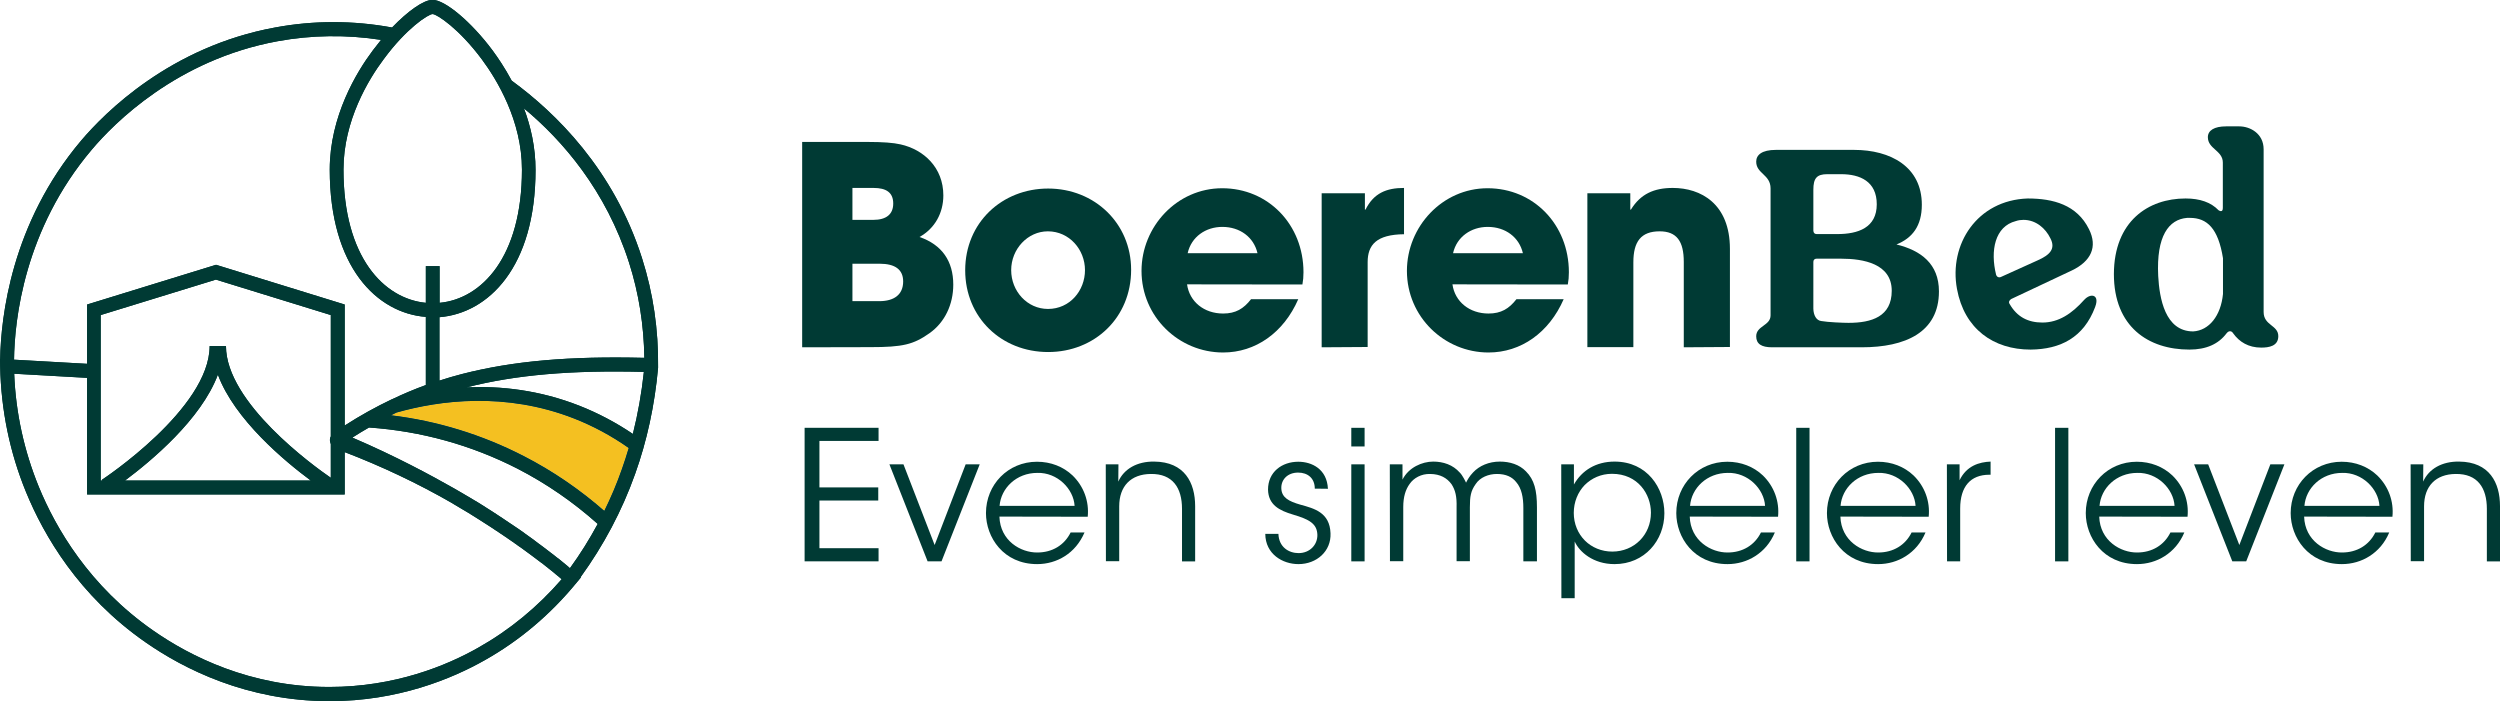 <?xml version="1.0" encoding="utf-8"?>
<!-- Generator: Adobe Illustrator 25.4.1, SVG Export Plug-In . SVG Version: 6.00 Build 0)  -->
<svg version="1.1" id="Laag_1" xmlns="http://www.w3.org/2000/svg" xmlns:xlink="http://www.w3.org/1999/xlink" x="0px" y="0px"
	 viewBox="0 0 1636.2 458.8" style="enable-background:new 0 0 1636.2 458.8;" xml:space="preserve">
<style type="text/css">
	.st0{clip-path:url(#SVGID_00000001635125617524399790000014779445659891470527_);fill:#F4C021;}
	.st1{clip-path:url(#SVGID_00000095323229459379145700000009952476268335084988_);fill:#003A34;}
	.st2{fill:#003A34;}
</style>
<g>
	<g>
		<g>
			<defs>
				<path id="SVGID_1_" d="M395.5,334.4c-16.1-14.1-33.8-26.2-52.7-35.9c-27.2-14-56.4-23-86.9-26.7c1.2-0.6,2.4-1.2,3.6-1.8
					c28.3-8,71.2-13.7,116.2,3.9c12.5,4.9,24.6,11.4,35.8,19.3c-1.4,4.6-2.8,9.2-4.4,13.6C403.8,316.3,399.9,325.5,395.5,334.4z"/>
			</defs>
			<clipPath id="SVGID_00000126316280575779692780000000824501317616029884_">
				<use xlink:href="#SVGID_1_"  style="overflow:visible;"/>
			</clipPath>
			
				<rect x="248.1" y="248.4" style="clip-path:url(#SVGID_00000126316280575779692780000000824501317616029884_);fill:#F4C021;" width="171.5" height="93.9"/>
		</g>
	</g>
	<g>
		<g>
			<defs>
				<path id="SVGID_00000134955726699943202780000007571792642189502348_" d="M420.2,169c-18.5-58.1-56.5-95.2-85.3-116.2
					c-4.4-8.2-8.9-14.9-12.6-19.9c-13.8-18.5-31-33-39.2-33c-5.8,0-16.1,7.3-26.5,18.1c-25.6-4.7-51.4-4.7-76.6,0
					C111.3,30.6,68.5,73.9,53.2,91.9C7.3,146.2,0.6,207.7,0.1,235l-0.1,0l0.1,4.9c0.6,28.6,6.3,56.3,17,82.3
					c11.5,28,34.3,67.7,78.2,98.2c25.1,17.5,66.3,38.3,119.8,38.5h0.5c44.8,0,80.1-14.6,101.8-26.9c22.9-12.9,43-30,59.9-50.6
					l2.9-3.5l-0.2-0.2c15-20.7,27.1-43.4,35.7-67.6c7.7-21.5,12.8-44.9,15-69.4c0-0.1,0-0.2,0-0.4h0
					C431,215.8,427.5,191.9,420.2,169z M411.7,171.9c6.4,20,9.7,40.9,10,62.3c-48.9-1.2-85.9,2-119.4,10.6
					c-4.9,1.3-9.9,2.7-14.7,4.3v-41.5c32-2.6,62.9-32.7,62.9-96.4c0-14.7-3.1-28.4-7.6-40.3C368.2,91.9,396.6,124.7,411.7,171.9z
					 M283.1,9.2c2.9,0.1,17.3,9.5,32.3,29.7c9.8,13.2,26.2,40.1,26.2,72.1c0,57.3-26.4,84.6-53.9,87.2v-24h-9v24
					c-27.5-2.7-53.9-29.9-53.9-87.2c0-32.1,16.4-59,26.2-72.1C265.8,18.7,280.2,9.3,283.1,9.2z M60.1,97.9
					C74.7,80.6,115.8,39.1,181.6,27c22.3-4.1,45.1-4.4,67.8-0.9c-1.8,2.2-3.6,4.5-5.4,6.9c-10.6,14.1-28.2,43.1-28.2,78
					c0,63.8,30.9,93.9,62.9,96.4v44.6c-7.4,2.7-14.8,5.8-22.1,9.3c0,0,0,0-0.1,0v0c-10.5,5-20.8,10.7-30.9,17.2v-79.2l-84.2-26
					l-84.4,26v38.8l-47.8-2.7C9.5,209.5,15.8,150.2,60.1,97.9z M371.6,370.6c-1.3-1.1-2.6-2.1-3.9-3.2c-1-0.9-2.1-1.7-3.2-2.5
					c-1.4-1.1-2.7-2.2-4.1-3.2c-1-0.8-2-1.6-3-2.3c-1.6-1.2-3.1-2.4-4.7-3.5c-0.8-0.6-1.7-1.3-2.5-1.9c-0.3-0.2-0.6-0.5-0.9-0.7
					c-2-1.5-4-2.9-6-4.3c0,0-0.1-0.1-0.1-0.1c-2.3-1.7-4.7-3.3-7.1-4.9c-1-0.7-2-1.4-3-2c-1.3-0.9-2.6-1.8-4-2.7
					c-1.3-0.8-2.5-1.7-3.8-2.5c-1.1-0.7-2.1-1.4-3.2-2.1c-1.4-0.9-2.8-1.8-4.1-2.6c-1-0.6-2-1.2-3-1.9c-1.1-0.7-2.2-1.4-3.2-2
					c-0.3-0.2-0.6-0.3-0.9-0.5c-2.7-1.6-5.4-3.2-8.1-4.8c-0.9-0.5-1.7-1-2.6-1.5c-1-0.6-2.1-1.2-3.1-1.8c-15-8.5-38-21-66.5-33.2
					c3.6-2.3,7.2-4.5,10.9-6.6c34.3,2.4,67,11.5,97.3,27c18.8,9.7,36.4,21.8,52.4,36.1c-5.4,10-11.5,19.8-18.2,29
					C372.5,371.4,372,371,371.6,370.6z M216.5,285.6c-0.5,1-0.7,2.1-0.5,3.3c0.1,0.6,0.3,1.3,0.5,1.8v22
					c-11.4-7.8-68.6-49.2-68.6-86.2h-1.7h-7.3h-1.7c0,40.9-69.8,87.1-70.5,87.5l0.3,0.5h-1.1V206.2l75.4-23.2l75.2,23.2L216.5,285.6
					L216.5,285.6z M142.6,245.2c10.9,29.4,43.8,56.7,60.8,69.3H81.8C98.7,301.9,131.6,274.6,142.6,245.2z M313,423.9
					c-20.8,11.8-54.6,25.7-97.5,25.7H215c-51.2-0.1-90.6-20.1-114.7-36.9c-42-29.2-63.9-67.3-74.9-94.1c-9.6-23.5-15.1-48.4-16.1-74
					l47.7,2.7v76.3h168.6v-27.7c24,9.2,47.5,20.3,69.8,33.1c0.8,0.5,1.6,0.9,2.3,1.4c2.9,1.7,5.7,3.4,8.6,5.1
					c1.2,0.8,2.5,1.5,3.7,2.3c1.2,0.7,2.3,1.4,3.5,2.2c1.3,0.8,2.6,1.7,3.9,2.5c1.2,0.8,2.4,1.5,3.6,2.3s2.4,1.6,3.6,2.4
					c1.8,1.2,3.6,2.4,5.4,3.6c0.6,0.4,1.3,0.9,1.9,1.3c2.3,1.6,4.7,3.2,7,4.9c0.6,0.4,1.2,0.9,1.9,1.3c1.9,1.4,3.7,2.7,5.6,4.1
					c0.6,0.5,1.3,1,1.9,1.4c1.9,1.4,3.8,2.9,5.7,4.3c0.5,0.4,1,0.8,1.5,1.1c2.3,1.8,4.6,3.6,6.9,5.5c0.5,0.4,1,0.8,1.4,1.2
					c1.3,1,2.6,2.1,3.8,3.2C351.9,397.2,333.6,412.3,313,423.9z M395.5,334.4c-16.1-14.1-33.8-26.2-52.7-35.9
					c-27.2-14-56.4-23-86.9-26.7c1.2-0.6,2.4-1.2,3.6-1.8c28.3-8,71.2-13.7,116.2,3.9c12.5,4.9,24.6,11.4,35.8,19.3
					c-1.4,4.6-2.8,9.2-4.4,13.6C403.8,316.3,399.9,325.5,395.5,334.4z M414.2,284c-11.1-7.5-22.9-13.7-35.1-18.5
					c-26-10.2-51.3-13-73.7-12c32.4-8.2,68.3-11.3,116-10.1C419.9,257.3,417.5,270.9,414.2,284z"/>
			</defs>
			<use xlink:href="#SVGID_00000134955726699943202780000007571792642189502348_"  style="overflow:visible;fill:#003A34;"/>
			<clipPath id="SVGID_00000005263994858285652800000012987799748664243862_">
				<use xlink:href="#SVGID_00000134955726699943202780000007571792642189502348_"  style="overflow:visible;"/>
			</clipPath>
			
				<rect x="-7.9" y="-7.9" style="clip-path:url(#SVGID_00000005263994858285652800000012987799748664243862_);fill:#003A34;" width="446.9" height="474.7"/>
		</g>
	</g>
</g>
<g>
	<path class="st2" d="M526.6,280H575v8.6h-38.7V319h38.5v8.6h-38.5v31.2H575v8.6h-48.4V280z"/>
	<path class="st2" d="M616.2,367.4h-9.1l-25-63.5h9.2l20.4,52.8l20.3-52.8h9.2L616.2,367.4z"/>
	<path class="st2" d="M654.1,338.1c0.5,15.9,14,23.6,24.8,23.5c9.8,0,17.7-4.8,21.8-13.1h9.1c-3,6.9-7.4,12-12.9,15.5
		c-5.3,3.4-11.6,5.2-18.1,5.2c-22.1,0-33.5-17.6-33.5-33.4c0-18.6,14.4-33.6,33.4-33.6c9,0,17.2,3.2,23.3,9
		c7.3,7.1,10.9,16.9,9.9,27L654.1,338.1L654.1,338.1z M703.3,331.1c-0.6-11.1-11.3-22-24.4-21.6c-13.7,0-23.8,10-24.7,21.6H703.3z"
		/>
	<path class="st2" d="M723.7,303.9h8.3c0,3.5,0,7.1-0.1,11.3c3.7-8.3,12.3-13.3,23.6-13.1c19.7,0.2,26.7,13.7,26.7,29.2v36.1h-8.6
		V333c0-13.7-6.1-23-20.4-22.8c-13.1,0.1-20.7,8-20.7,21.2v35.9h-8.7L723.7,303.9L723.7,303.9z"/>
	<path class="st2" d="M860.5,319.8c0-6.7-4.5-10.5-10.9-10.5c-7,0-11.2,4.7-11,10.3c0.2,6,4.8,8.5,12.5,10.7
		c9.1,2.5,19.2,5.1,19.7,18.7c0.5,11.7-9,20.2-21,20.2c-10.3,0-21.6-6.5-21.7-19.8h8.6c0.3,8.7,6.8,12.6,13.2,12.6
		c7.3,0,12.4-5.4,12.3-11.9c-0.2-7.2-5-10.1-15.9-13.3c-9.1-2.7-16.2-6.4-16.4-16.4c0-11.5,9.1-18.2,19.8-18.2
		c8.9,0,18.8,4.8,19.4,17.7L860.5,319.8L860.5,319.8z"/>
	<path class="st2" d="M884.4,280h8.7v12.2h-8.7V280z M884.4,303.9h8.7v63.5h-8.7V303.9z"/>
	<path class="st2" d="M909.6,303.9h8.3v10c4-8,12.9-11.8,20.1-11.8c6.6,0,12.9,2.1,17.4,7.2c1.7,1.6,3.8,5.9,4.1,6.6
		c0.9-1.8,2.2-4.2,4.6-6.7c4.1-4.4,10.4-7.1,17.5-7.1c6.5,0,12.8,1.9,17.1,6.4c5.5,5.5,7.2,12.4,7.2,23.6v35.3H997v-35
		c0-6.7-1.1-12.8-4.7-16.9c-2.6-3.3-6.6-5.3-12.6-5.3c-5.5,0-11,2.2-13.9,6.6c-3.2,4.5-3.8,8-3.8,15.2v35.3h-8.7v-35.3
		c0.2-7.1-0.8-11.2-3.3-15.1c-3-4.1-7.4-6.6-13.9-6.7c-5.9-0.2-10.9,2.7-13.5,6.5c-2.7,3.7-4.2,8.5-4.2,15.2v35.4h-8.7L909.6,303.9
		L909.6,303.9z"/>
	<path class="st2" d="M1021.8,303.9h8.3v13.2c5.2-9.2,14.4-15,26.6-15c21.4,0,32.6,17.4,32.6,33.8c0,17.7-12.9,33.3-32.6,33.3
		c-14.1,0-23.1-8.1-26.1-14.8v13v24.1h-8.7L1021.8,303.9L1021.8,303.9z M1080.5,335.5c0-11.9-8.4-25.4-25.5-25.4
		c-7.1,0-13.3,2.8-17.9,7.4c-4.4,4.6-7.1,11-7.1,18.2c0,7.1,2.7,13.5,7.3,18.1c4.5,4.5,10.9,7.2,17.9,7.2
		c14.3,0,25.3-10.9,25.3-25.4L1080.5,335.5L1080.5,335.5z"/>
	<path class="st2" d="M1105.9,338.1c0.5,15.9,14.1,23.6,24.8,23.5c9.8,0,17.7-4.8,21.8-13.1h9.1c-2.9,6.9-7.4,12-12.9,15.5
		c-5.3,3.4-11.6,5.2-18.1,5.2c-22.1,0-33.5-17.6-33.5-33.4c0-18.6,14.4-33.6,33.4-33.6c9,0,17.2,3.2,23.3,9
		c7.3,7.1,10.9,16.9,9.9,27L1105.9,338.1L1105.9,338.1z M1155.2,331.1c-0.6-11.1-11.3-22-24.4-21.6c-13.7,0-23.8,10-24.7,21.6
		H1155.2z"/>
	<path class="st2" d="M1175.6,280h8.7v87.4h-8.7V280z"/>
	<path class="st2" d="M1204.5,338.1c0.5,15.9,14.1,23.6,24.8,23.5c9.8,0,17.7-4.8,21.8-13.1h9.1c-2.9,6.9-7.4,12-12.9,15.5
		c-5.3,3.4-11.6,5.2-18.1,5.2c-22.1,0-33.5-17.6-33.5-33.4c0-18.6,14.4-33.6,33.4-33.6c9,0,17.2,3.2,23.3,9
		c7.3,7.1,10.9,16.9,9.9,27L1204.5,338.1L1204.5,338.1z M1253.7,331.1c-0.6-11.1-11.3-22-24.4-21.6c-13.7,0-23.8,10-24.7,21.6
		H1253.7z"/>
	<path class="st2" d="M1274.2,303.9h8.3v10.4c4.6-9.5,12.9-11.9,20.3-12.2v8.6h-0.8c-12.3,0-19.1,7.7-19.1,22.1v34.6h-8.6
		L1274.2,303.9L1274.2,303.9z"/>
	<path class="st2" d="M1345,280h8.7v87.4h-8.7V280z"/>
	<path class="st2" d="M1373.9,338.1c0.5,15.9,14.1,23.6,24.8,23.5c9.8,0,17.7-4.8,21.8-13.1h9.1c-2.9,6.9-7.4,12-12.9,15.5
		c-5.3,3.4-11.6,5.2-18.1,5.2c-22.1,0-33.5-17.6-33.5-33.4c0-18.6,14.4-33.6,33.4-33.6c9,0,17.2,3.2,23.3,9
		c7.3,7.1,10.9,16.9,9.9,27L1373.9,338.1L1373.9,338.1z M1423.2,331.1c-0.6-11.1-11.3-22-24.4-21.6c-13.7,0-23.8,10-24.7,21.6
		H1423.2z"/>
	<path class="st2" d="M1470.1,367.4h-9.1l-25-63.5h9.2l20.4,52.8l20.3-52.8h9.2L1470.1,367.4z"/>
	<path class="st2" d="M1508,338.1c0.5,15.9,14.1,23.6,24.8,23.5c9.8,0,17.7-4.8,21.8-13.1h9.1c-2.9,6.9-7.4,12-12.9,15.5
		c-5.3,3.4-11.6,5.2-18.1,5.2c-22.1,0-33.5-17.6-33.5-33.4c0-18.6,14.4-33.6,33.4-33.6c9,0,17.2,3.2,23.3,9
		c7.3,7.1,10.9,16.9,9.9,27L1508,338.1L1508,338.1z M1557.3,331.1c-0.6-11.1-11.3-22-24.4-21.6c-13.7,0-23.8,10-24.7,21.6H1557.3z"
		/>
	<path class="st2" d="M1577.7,303.9h8.3c0,3.5,0,7.1-0.1,11.3c3.7-8.3,12.3-13.3,23.6-13.1c19.7,0.2,26.7,13.7,26.7,29.2v36.1h-8.6
		V333c0-13.7-6.1-23-20.4-22.8c-13.1,0.1-20.7,8-20.7,21.2v35.9h-8.7L1577.7,303.9L1577.7,303.9z"/>
</g>
<g>
	<path class="st2" d="M525,227.3V92.9h43c9.6,0,16.7,0.5,21.4,1.6c15.2,3.4,28,15.2,28,33.4c0,11.4-5.5,21.6-15.6,27.2
		c14.7,5.1,22.1,15.8,22.1,31.2c0,12.9-5.5,24.7-15.6,31.8c-10.5,7.4-17.4,9.1-38.7,9.1L525,227.3L525,227.3z M571.5,143.9
		c8.5,0,13.1-3.6,13.1-10.7s-4.4-10.2-12.9-10.2h-13.8v20.9L571.5,143.9L571.5,143.9z M575.5,197.1c9.6,0,15.6-4.2,15.6-12.9
		c0-7.8-5.3-11.6-15.4-11.6h-17.8v24.5L575.5,197.1L575.5,197.1z"/>
	<path class="st2" d="M686,230.4c-30.7,0-54.3-22.7-54.3-53.5c0-31.2,24.1-53.5,54.3-53.5c30.3,0,54.3,22.7,54.3,53.2
		C740.3,208,716.3,230.4,686,230.4z M710.1,176.8c0-13.4-10.2-25.4-24.3-25.4c-13.2,0-24,11.6-24,25.4c0,13.8,10.5,25.4,24.1,25.4
		C700.2,202.2,710.1,190.2,710.1,176.8z"/>
	<path class="st2" d="M776.9,186.1c1.6,11.4,11.2,19.1,23.6,19.1c8.2,0,13.4-3.1,18.3-9.4h30.9c-9.6,22-28,34.9-49.2,34.9
		c-29,0-53.4-23.4-53.4-53.4c0-29,23.2-54.1,52.8-54.1c30.1,0,53.2,23.8,53.2,55c0,2.9-0.2,5.3-0.7,8L776.9,186.1L776.9,186.1z
		 M823,165.7c-2.4-10.4-11.4-17.2-23-17.2c-10.9,0-20.3,6.5-22.7,17.2H823z"/>
	<path class="st2" d="M865,227.3V126.5h28.3v10.7h0.4c5.3-10.7,13.6-14.2,25.2-14.2v30.3c-18,0.2-23.8,6.9-23.8,18.3v55.5L865,227.3
		L865,227.3z"/>
	<path class="st2" d="M950.6,186.1c1.6,11.4,11.2,19.1,23.6,19.1c8.2,0,13.4-3.1,18.3-9.4h30.9c-9.6,22-28,34.9-49.2,34.9
		c-29,0-53.4-23.4-53.4-53.4c0-29,23.2-54.1,52.8-54.1c30.1,0,53.2,23.8,53.2,55c0,2.9-0.2,5.3-0.7,8L950.6,186.1L950.6,186.1z
		 M996.7,165.7c-2.4-10.4-11.4-17.2-23-17.2c-10.9,0-20.3,6.5-22.7,17.2H996.7z"/>
	<path class="st2" d="M1102,227.3v-55.9c0-13.6-4.7-20-15.8-20c-12.2,0-17.2,6.7-17.2,20.3v55.5h-30.1V126.5h28.1v10.7h0.4
		c6.3-10.3,15.2-14.2,27.4-14.2c18.2,0,37.4,10.2,37.4,39.9v64.2L1102,227.3L1102,227.3z"/>
</g>
<g>
	<path class="st2" d="M1149.4,220.1c0-6.9,9.4-6.9,9.4-13.7v-83.1c0-9.1-9.4-9.6-9.4-17.5c0-4.4,3.7-7.7,12.9-7.7h51.1
		c23.9,0,44.4,11,44.4,35.9c0,13.9-6.2,21.8-16.6,26c16,3.9,27.8,12.7,27.8,30.7c0,27-22.2,36.6-50.5,36.6h-58.8
		C1152.9,227.3,1149.4,225.1,1149.4,220.1z M1189,153.2h13.5c13.5,0,25.8-4.1,25.8-19.5c0-15-11-19.7-23.3-19.7h-9.1
		c-6.9,0-9.1,2.7-9.1,10.2v26.8C1186.9,152.4,1187.6,153.2,1189,153.2z M1191.9,210.1c4.4,0.8,14.5,1.2,17.9,1.2
		c15.2,0,28.3-4.1,28.3-21c0-17.7-18.5-21-33.2-21h-16c-1.3,0-2.1,0.8-2.1,2.1V202C1186.9,206.4,1188.8,209.7,1191.9,210.1z"/>
	<path class="st2" d="M1336.7,211.1c10.6,0,19.3-5.8,27.4-14.9c1.5-1.7,3.5-2.7,5-2.7c2.5,0,4.1,2.3,2.1,7.5
		c-7.5,19.9-22.6,27.6-42.2,27.8c-24.3,0-43.4-13.5-48.2-39.7c-5.4-29.1,13.1-58.1,46.3-59.2c16.6,0,32.2,4.1,40.1,20.1
		c5.8,11.6,1.3,21-11.2,27l-39.7,18.7c-1.3,0.8-1.9,2.1-1,3.3C1320.1,207.4,1327.3,211.1,1336.7,211.1z M1333.6,170.4
		c7.9-3.5,12-7.5,8.3-14.5c-3.1-6.4-9.4-12-17.6-12c-1.5,0-3.3,0.2-5,0.8c-13.7,3.5-16.8,19.3-12.9,35.1c0.4,1.2,1.2,1.7,2.1,1.7
		c0.2,0,0.6,0,1-0.2L1333.6,170.4z"/>
	<path class="st2" d="M1430.4,129.9c9.4,0,16.6,2.5,21.6,7.7c0.6,0.4,1.2,0.6,1.5,0.6c1,0,1.3-0.8,1.3-2.3v-29.5
		c0-7.9-9.8-8.9-9.8-16.6c0-4.4,4.1-7.1,12-7.1h8.5c7.3,0,16,4.8,16,15v106.5c0,8.9,9.6,8.5,9.6,15.8c0,6.6-6.2,7.5-11.2,7.5
		c-8.3,0-14.3-3.7-18.3-9.3c-0.6-1-1.3-1.4-2.1-1.4s-1.5,0.4-2.3,1.4c-5.2,6.9-13.1,10.6-24.3,10.6c-26.8,0-49.4-14.9-49.4-49.4
		C1383.6,144.7,1406.1,129.9,1430.4,129.9z M1412.5,180.6c0.8,14.5,4.4,36.3,22.9,36.3c10.4-0.6,18.1-10.2,19.5-24.5V169
		c-3.1-19.5-10.4-26.4-21.6-26.4h-1.9C1419.4,143.6,1411.2,154.4,1412.5,180.6z"/>
</g>
</svg>
